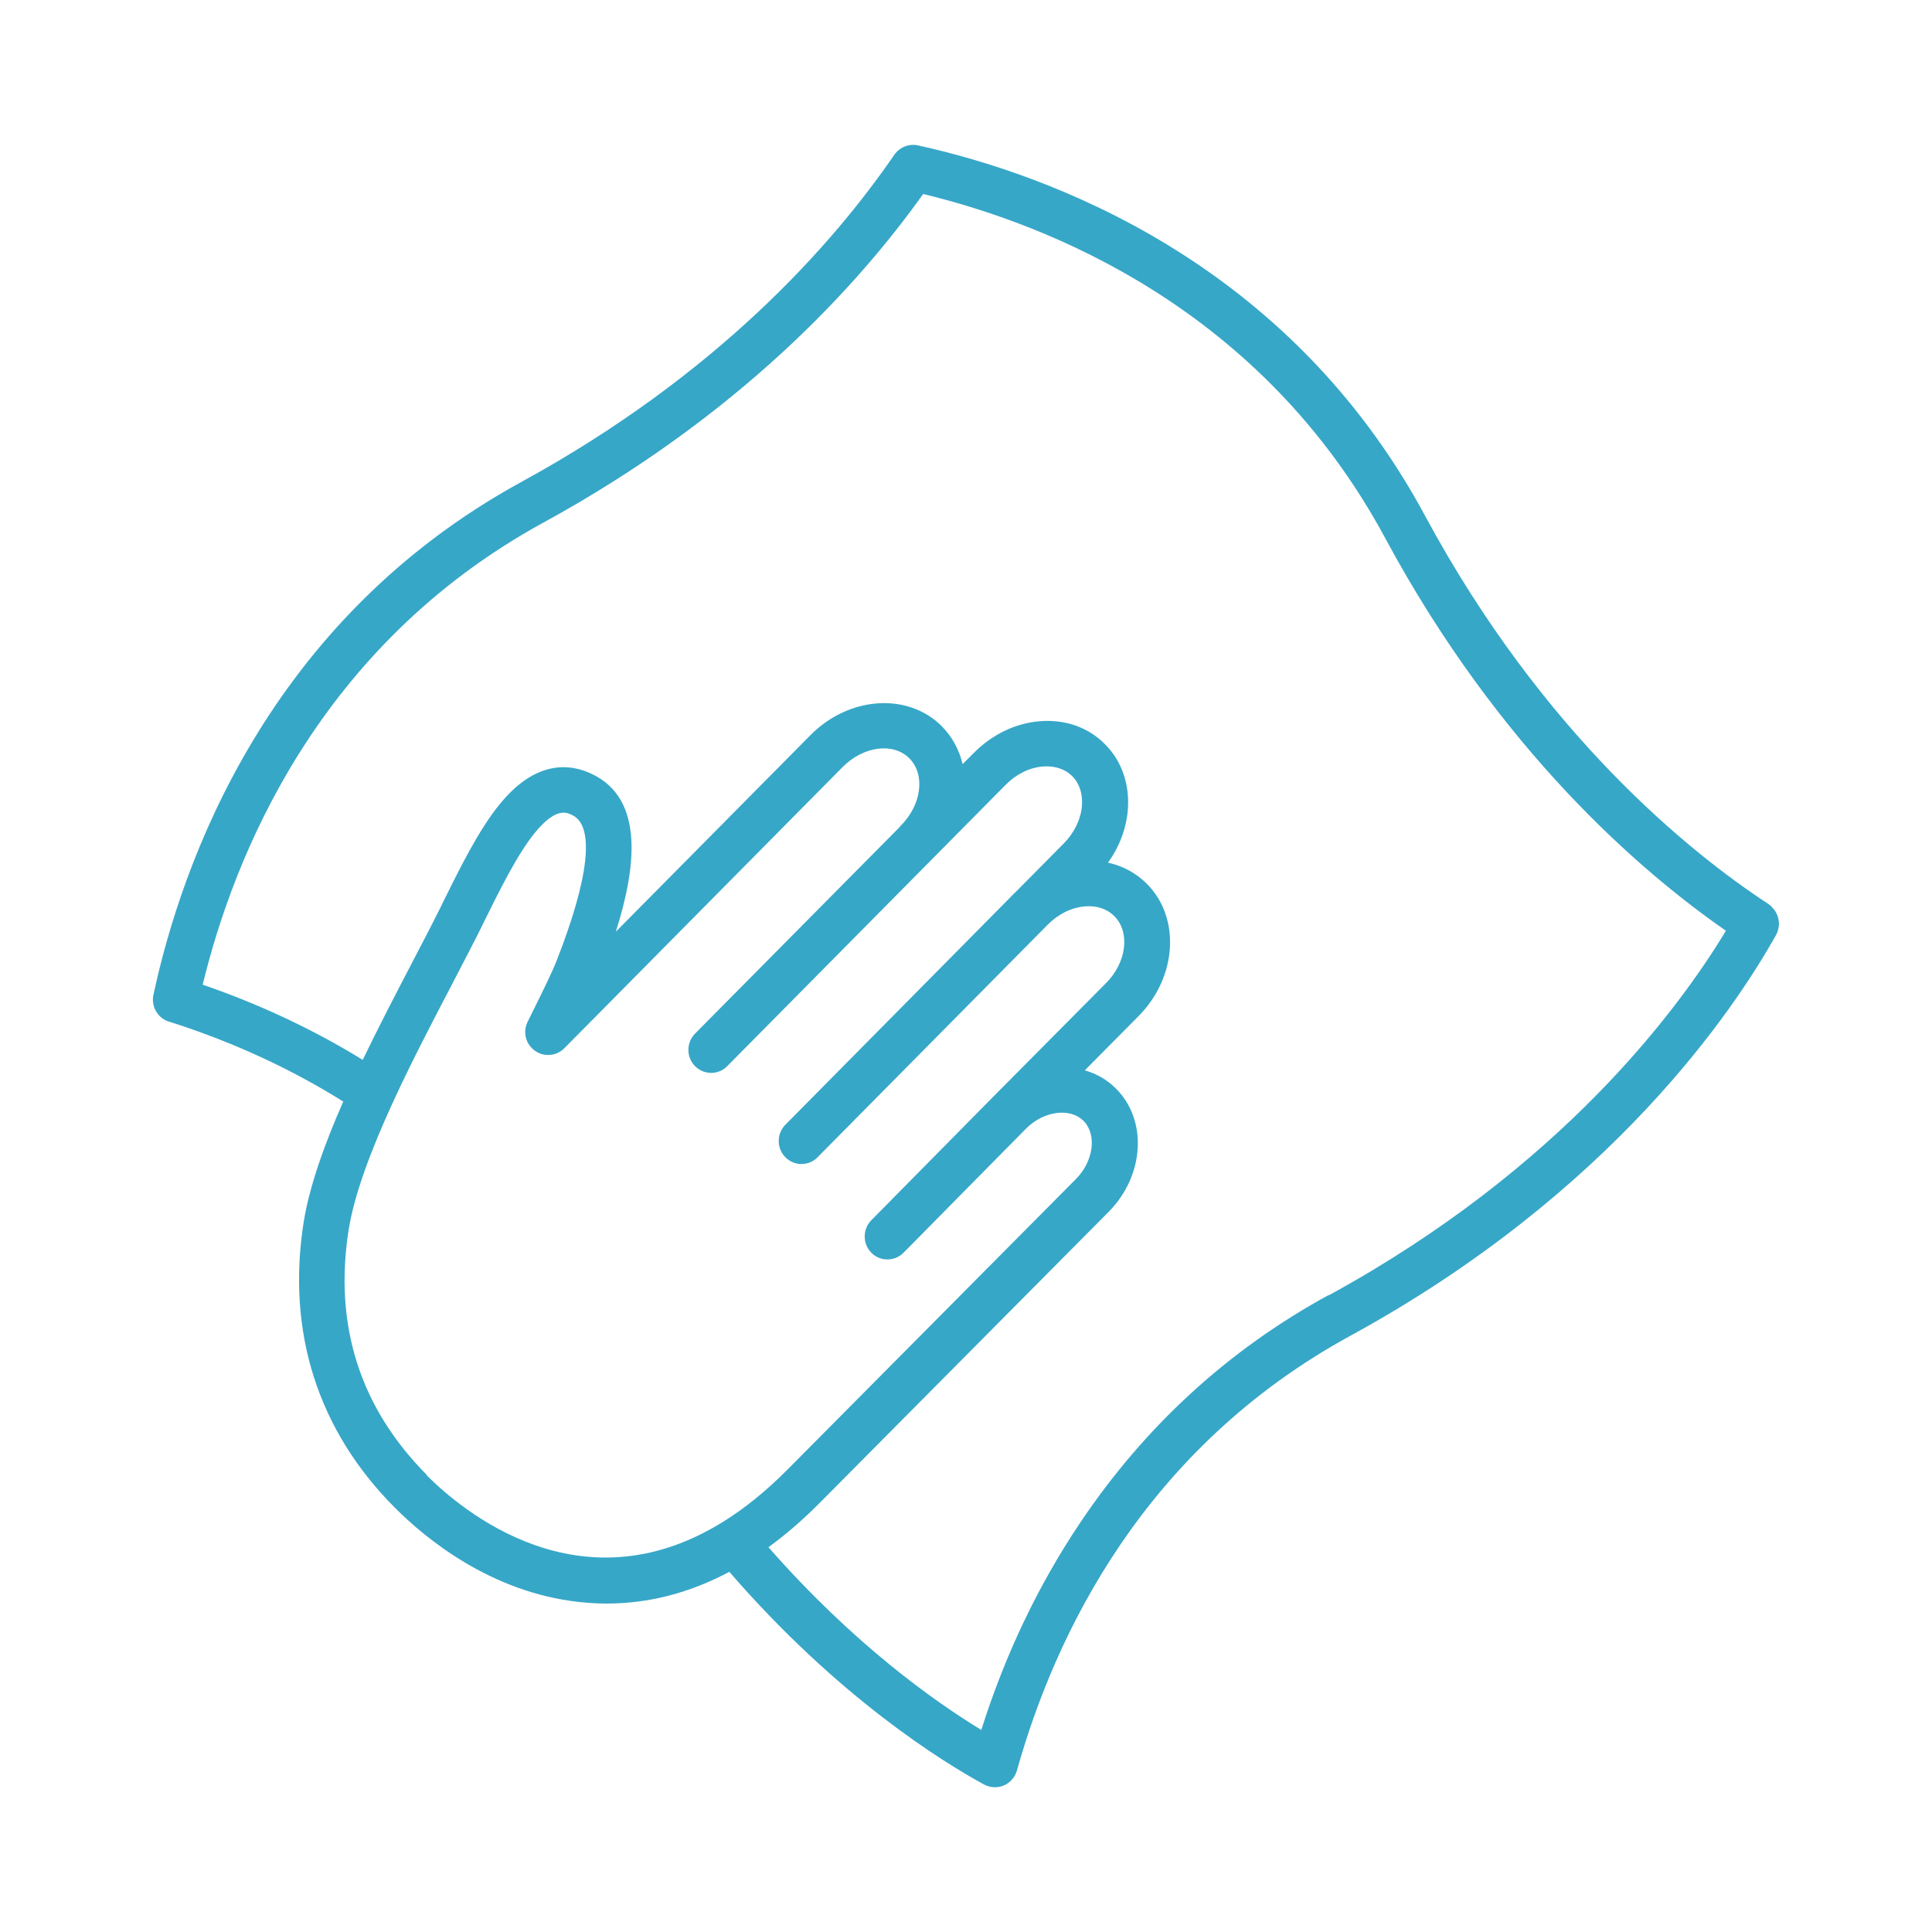 <?xml version="1.0" encoding="UTF-8"?>
<svg id="Calque_1" data-name="Calque 1" xmlns="http://www.w3.org/2000/svg" viewBox="0 0 120 120">
  <defs>
    <style>
      .cls-1 {
        fill: #37a7c8;
      }
    </style>
  </defs>
  <path class="cls-1" d="M110.03,56.3c-.07-.06-.14-.12-.22-.17-4.83-3.17-13.97-10.5-21.3-24.1-8.53-15.84-23.39-21.21-31.49-23-.56-.12-1.14,.11-1.47,.58-3.84,5.59-10.98,13.66-23.16,20.32-15.79,8.63-21.1,23.67-22.86,31.86-.13,.6,.14,1.22,.66,1.53,.11,.07,.23,.12,.36,.15,3.86,1.23,7.48,2.89,10.77,4.95-1.18,2.68-2.12,5.31-2.47,7.56-1.05,6.77,.9,12.88,5.67,17.66,1.92,1.93,5.95,5.25,11.42,5.86,.58,.06,1.16,.1,1.74,.1,2.61,0,5.16-.66,7.62-1.97,6.78,7.83,13.28,11.82,15.82,13.21,.21,.11,.44,.17,.67,.17,.14,0,.28-.02,.42-.06,.36-.11,.67-.37,.84-.7,.05-.09,.08-.18,.11-.27,2.37-8.45,7.88-20,20.71-27.01,16.31-8.91,23.92-20.38,26.44-24.89,.32-.58,.21-1.31-.28-1.76ZM26.52,91.62c-4.15-4.17-5.79-9.29-4.87-15.2,.35-2.24,1.41-5.01,2.71-7.86,.03-.06,.06-.11,.08-.17,1.14-2.48,2.46-5,3.64-7.26,.67-1.29,1.31-2.51,1.84-3.58l.08-.17c1.04-2.1,2.11-4.28,3.21-5.64,1.31-1.61,1.98-1.29,2.34-1.11,1.39,.67,1.05,3.86-.95,8.97-.3,.78-.81,1.8-1.39,2.98-.14,.29-.29,.58-.44,.89-.31,.63-.12,1.38,.45,1.79,.56,.41,1.34,.34,1.83-.15l17.29-17.47c1.29-1.3,3.14-1.54,4.14-.54,1,1,.77,2.88-.52,4.17-.04,.04-.07,.08-.1,.12l-12.69,12.81c-.55,.56-.55,1.46,0,2.02,.28,.28,.64,.42,1,.42s.73-.14,1-.42l17.29-17.47c.65-.66,1.47-1.07,2.3-1.14,.74-.06,1.39,.15,1.84,.6s.66,1.11,.6,1.85c-.07,.83-.47,1.66-1.12,2.32l-3.01,3.04h-.01l-.49,.5-.02,.02-13.77,13.92c-.55,.56-.55,1.46,0,2.02,.28,.28,.64,.42,1,.42s.73-.14,1-.42l14.29-14.44c.65-.66,1.47-1.07,2.3-1.14,.74-.07,1.39,.15,1.84,.6,1,1,.77,2.88-.52,4.17l-6.97,7.02h0l-7.6,7.7c-.55,.56-.55,1.46,0,2.02s1.45,.55,2,0l7.6-7.7h0c1.1-1.11,2.74-1.33,3.58-.49,.84,.85,.63,2.5-.47,3.61l-17.92,18.05c-1.35,1.36-2.68,2.42-3.98,3.23-.06,.03-.12,.07-.18,.11-8.75,5.31-16.02-.75-18.27-3.01Zm56-11.18c-6.25,3.41-11.44,8.18-15.45,14.17-2.6,3.88-4.65,8.19-6.12,12.84-2.92-1.78-7.95-5.34-13.22-11.35,1.09-.79,2.16-1.72,3.21-2.78l17.92-18.05c2.22-2.24,2.43-5.67,.47-7.64-.55-.56-1.22-.94-1.95-1.15l3.34-3.37c2.39-2.41,2.62-6.1,.52-8.21-.67-.67-1.5-1.12-2.42-1.32,.7-.97,1.13-2.1,1.23-3.25,.13-1.6-.37-3.06-1.42-4.11-1.05-1.06-2.5-1.56-4.09-1.42-1.49,.13-2.93,.83-4.06,1.97l-.69,.69c-.21-.88-.64-1.69-1.29-2.35-2.1-2.11-5.76-1.87-8.15,.54l-12.1,12.22c1.25-3.94,1.8-8.22-1.47-9.79-1.39-.67-3.51-.88-5.75,1.88-1.31,1.61-2.45,3.93-3.56,6.17l-.08,.17c-.51,1.03-1.14,2.24-1.81,3.52-.98,1.88-2.05,3.94-3.05,6.01-3.07-1.89-6.4-3.45-9.94-4.67,1.92-7.92,7.13-21.03,21.16-28.7,12.11-6.62,19.45-14.61,23.59-20.41,7.78,1.88,21,7.09,28.69,21.36,7.11,13.21,15.92,20.76,21.17,24.4-2.94,4.87-10.24,14.76-24.66,22.64Z"/>
</svg>